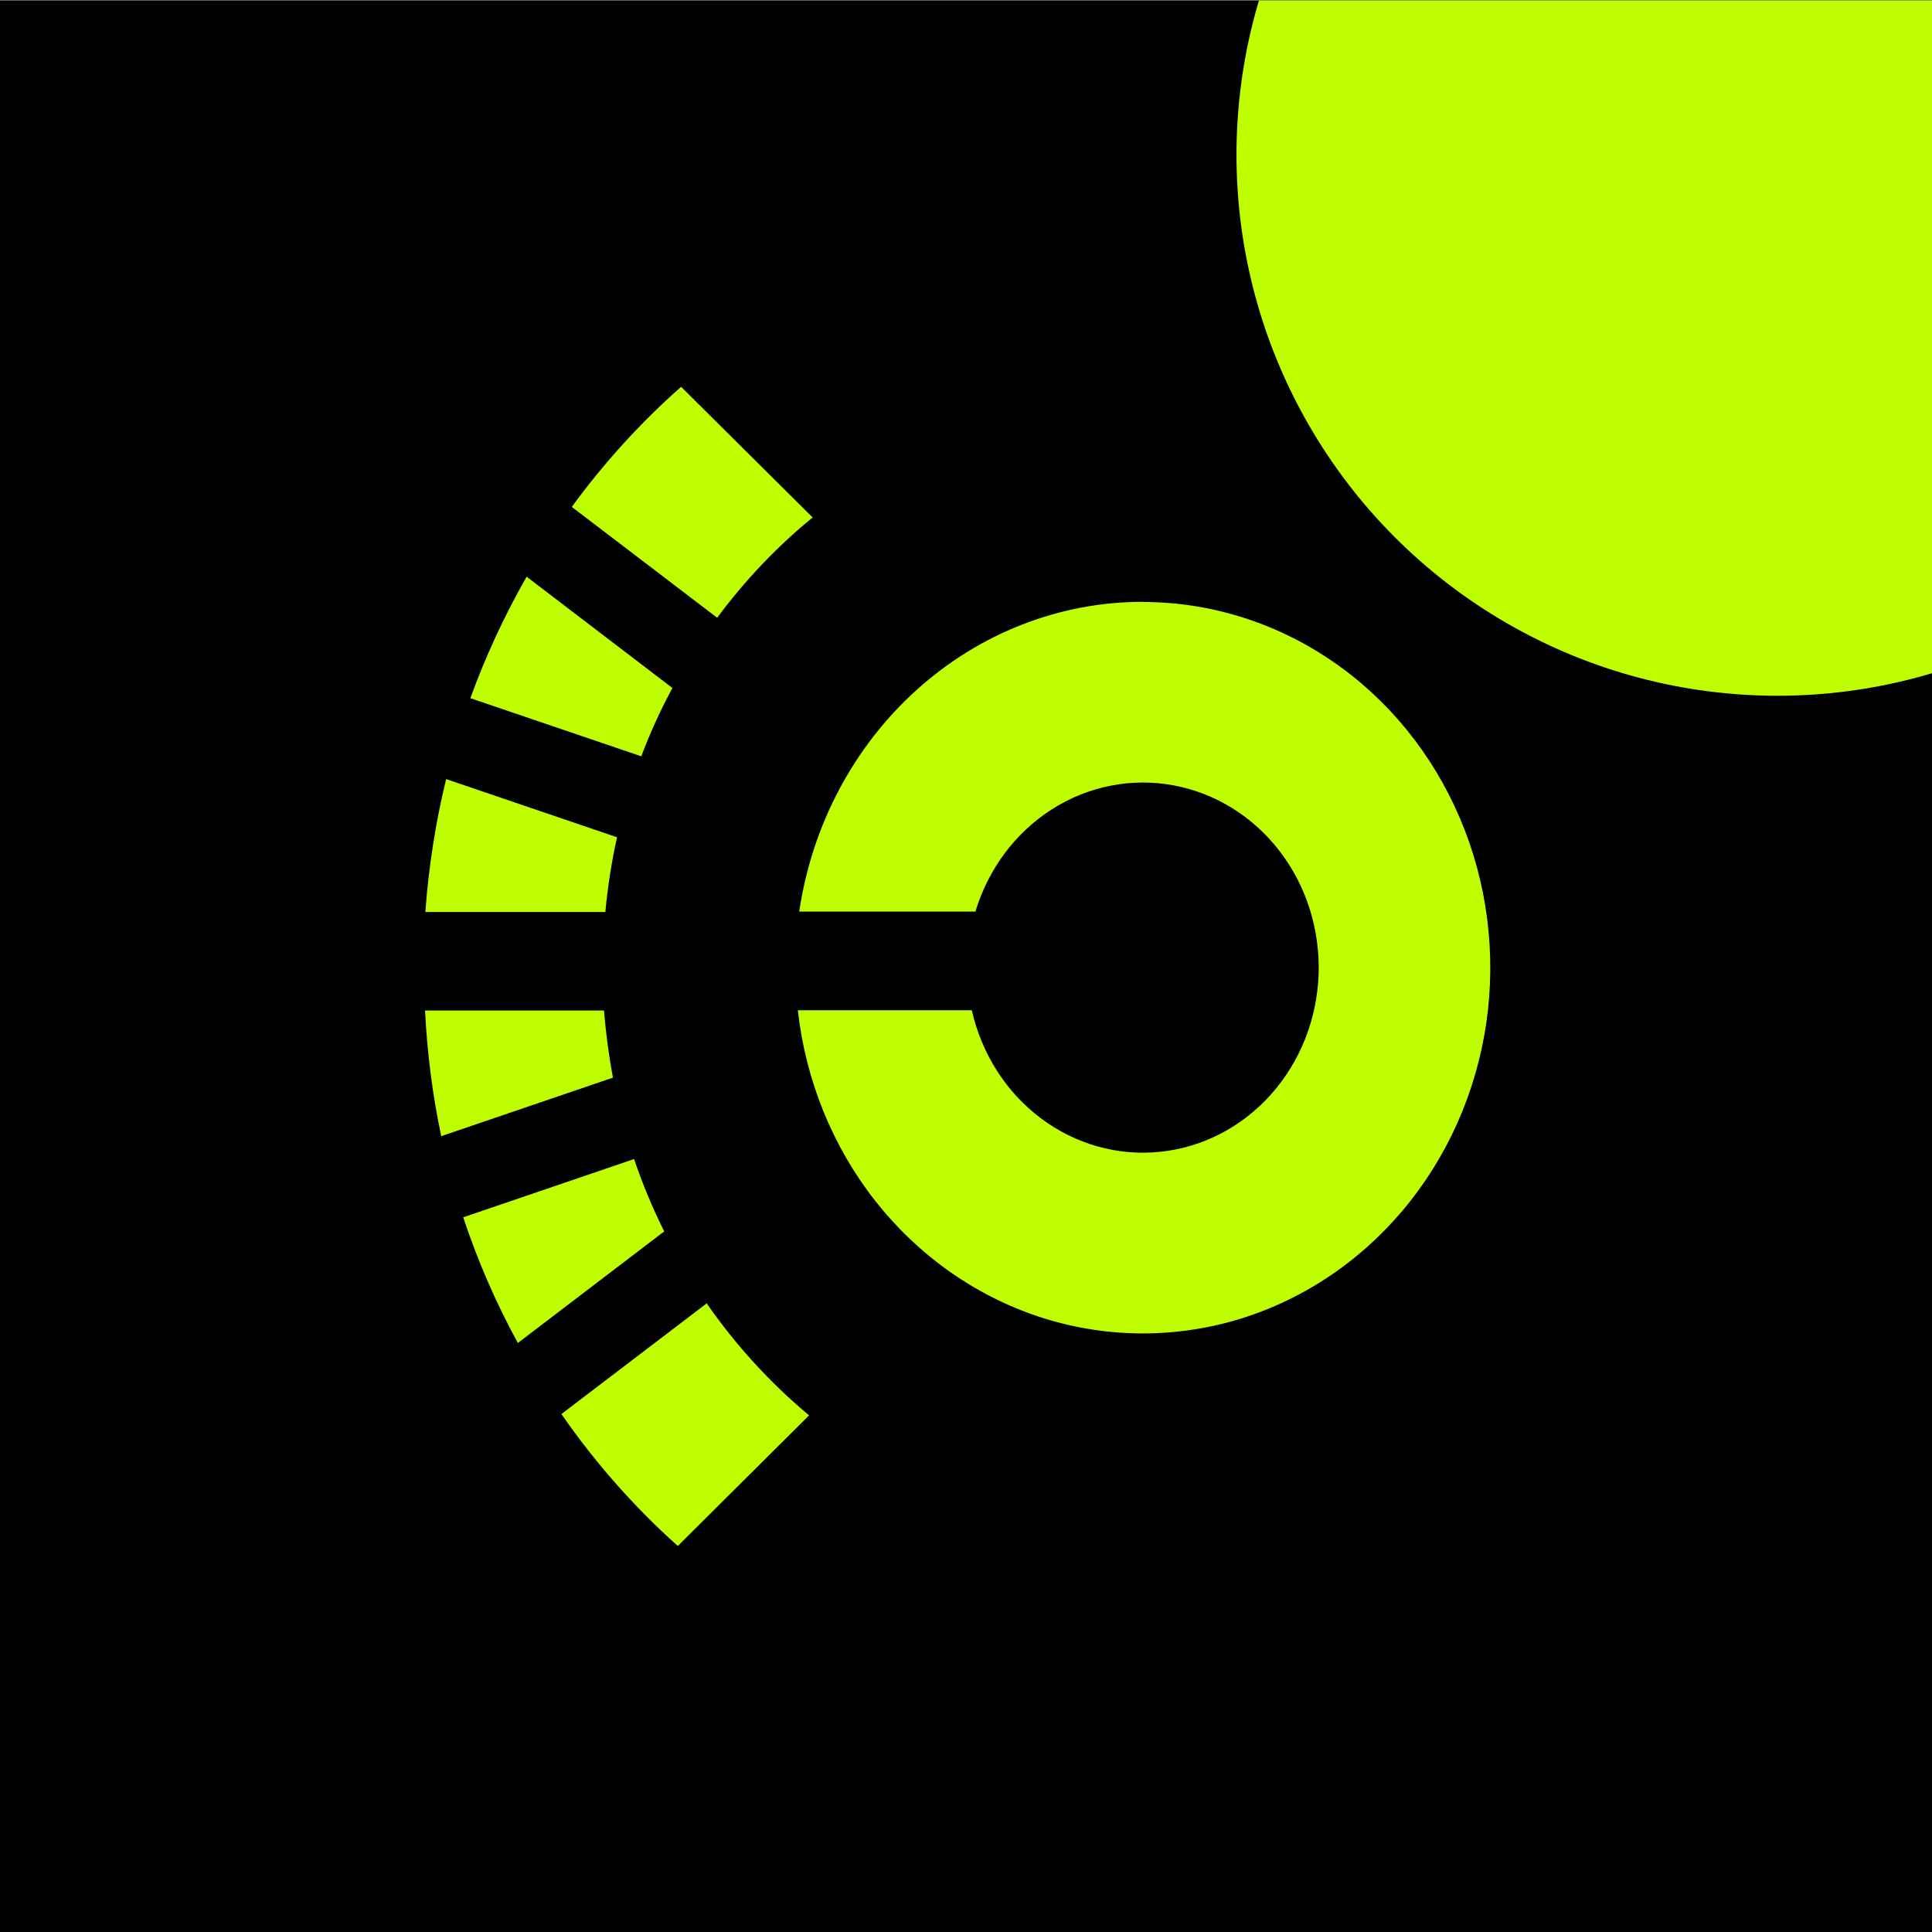 <svg width="24" height="24" viewBox="0 0 24 24" fill="none" xmlns="http://www.w3.org/2000/svg">
<g clip-path="url(#clip0_4279_2246)">
<rect width="24" height="24" transform="translate(0 0.004)" fill="black"/>
<path fill-rule="evenodd" clip-rule="evenodd" d="M6.542 7.164L8.354 8.547H8.353C8.205 8.82 8.076 9.104 7.966 9.395L5.843 8.673C6.033 8.149 6.268 7.644 6.542 7.164ZM10.095 6.428L10.096 6.43L10.095 6.428C10.095 6.428 10.095 6.428 10.095 6.428ZM8.461 4.805L10.095 6.428C9.652 6.79 9.254 7.209 8.909 7.674L7.103 6.297C7.503 5.749 7.958 5.249 8.461 4.805ZM5.542 9.678L7.665 10.401C7.597 10.707 7.549 11.016 7.52 11.329H5.284C5.324 10.771 5.411 10.219 5.542 9.678ZM5.754 15.122L7.874 14.399L7.875 14.398V14.393C7.98 14.704 8.106 15.006 8.251 15.297L6.433 16.683C6.161 16.186 5.934 15.663 5.754 15.122ZM6.974 17.566L8.776 16.193V16.187C9.14 16.711 9.568 17.18 10.051 17.582L8.42 19.205C7.878 18.72 7.392 18.169 6.974 17.566ZM7.503 12.553H7.504L7.503 12.552C7.503 12.55 7.503 12.548 7.503 12.546V12.552L7.503 12.552C7.503 12.553 7.503 12.553 7.503 12.553ZM7.503 12.553H5.28C5.306 13.079 5.373 13.601 5.481 14.114L7.614 13.387C7.563 13.112 7.526 12.834 7.503 12.553ZM11.387 8.57C12.169 7.864 13.166 7.476 14.196 7.476L14.195 7.478C15.028 7.478 15.842 7.731 16.541 8.207C17.24 8.682 17.793 9.361 18.134 10.16C18.475 10.958 18.589 11.845 18.463 12.711C18.336 13.577 17.974 14.386 17.422 15.04C16.868 15.695 16.148 16.167 15.346 16.401C14.545 16.633 13.694 16.618 12.901 16.355C12.107 16.091 11.403 15.592 10.872 14.917C10.342 14.242 10.008 13.42 9.911 12.55H12.072C12.195 13.091 12.498 13.567 12.928 13.89C13.358 14.214 13.885 14.363 14.411 14.308C14.936 14.255 15.426 14.001 15.788 13.596C16.15 13.191 16.36 12.662 16.38 12.106C16.4 11.55 16.228 11.005 15.896 10.573C15.563 10.14 15.093 9.85 14.573 9.755C14.052 9.66 13.516 9.766 13.065 10.055C12.614 10.343 12.277 10.794 12.117 11.324H9.928C10.087 10.252 10.604 9.276 11.387 8.57Z" fill="#BEFE00"/>
<g filter="url(#filter0_f_4279_2246)">
<circle cx="22.08" cy="1.923" r="6.72" fill="#BEFE00"/>
</g>
</g>
<defs>
<filter id="filter0_f_4279_2246" x="1.36" y="-18.797" width="41.44" height="41.44" filterUnits="userSpaceOnUse" color-interpolation-filters="sRGB">
<feFlood flood-opacity="0" result="BackgroundImageFix"/>
<feBlend mode="normal" in="SourceGraphic" in2="BackgroundImageFix" result="shape"/>
<feGaussianBlur stdDeviation="7" result="effect1_foregroundBlur_4279_2246"/>
</filter>
<clipPath id="clip0_4279_2246">
<rect width="24" height="24" fill="white" transform="translate(0 0.004)"/>
</clipPath>
</defs>
</svg>
